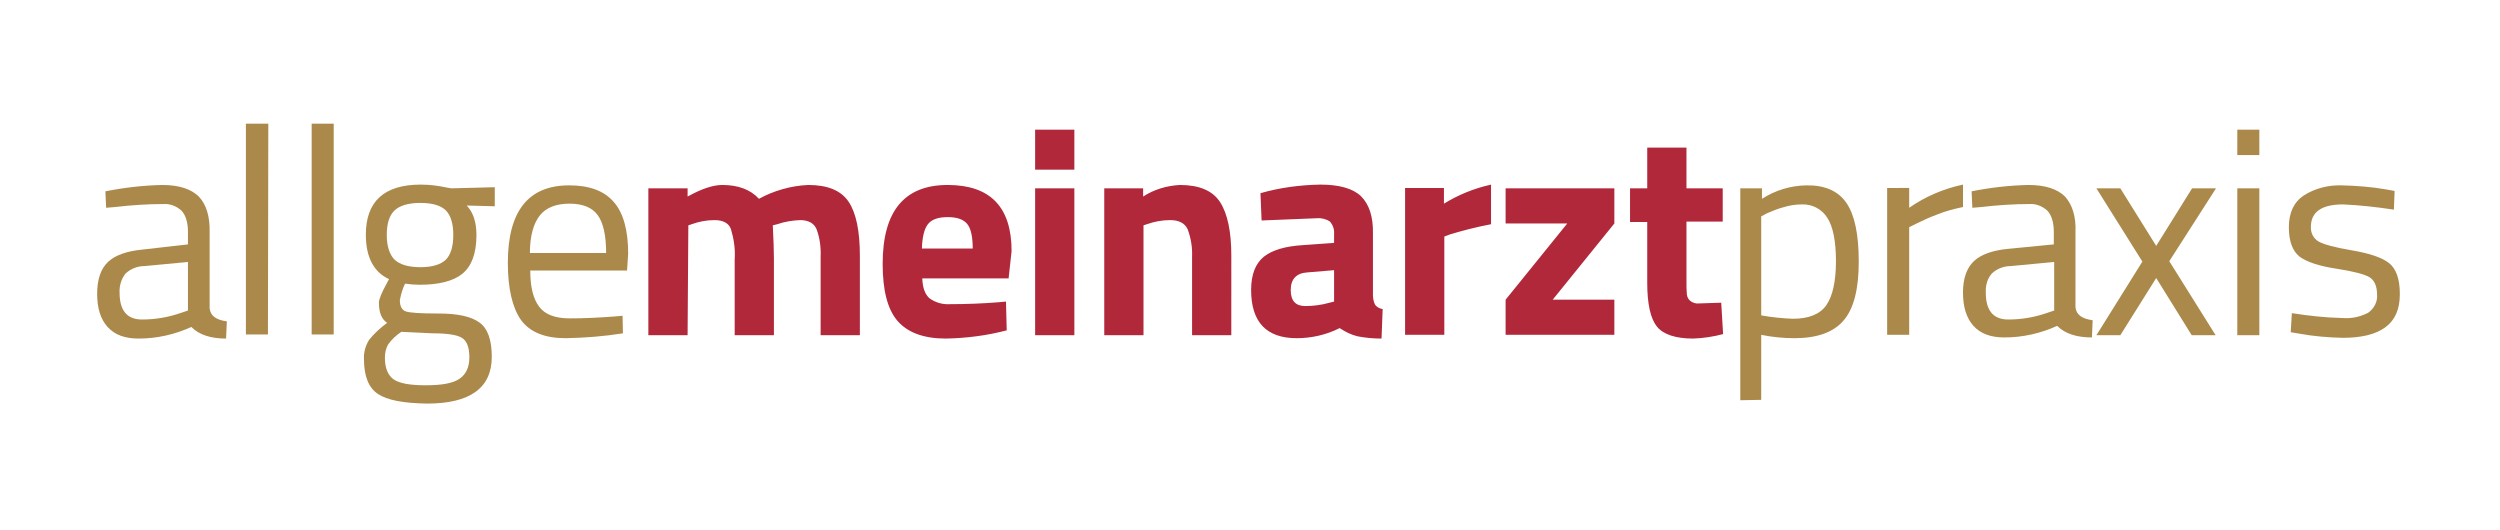 <?xml version="1.0" encoding="utf-8"?>
<!-- Generator: Adobe Illustrator 25.4.1, SVG Export Plug-In . SVG Version: 6.00 Build 0)  -->
<svg version="1.1" id="Ebene_1" xmlns="http://www.w3.org/2000/svg" xmlns:xlink="http://www.w3.org/1999/xlink" x="0px" y="0px"
	 viewBox="0 0 669 141.8" style="enable-background:new 0 0 669 141.8;" xml:space="preserve">
<style type="text/css">
	.st0{fill:#AB894A;}
	.st1{fill:#B1283B;}
</style>
<path class="st0" d="M141.8,67.7c0-4.6,1-8,2.7-10.1s4.4-3.1,7.9-3.1s6,1,7.5,3c1.5,2,2.3,5.4,2.3,10.2H141.8z M152.5,85.2
	c-3.9,0-6.6-1-8.2-3.1s-2.4-5.3-2.4-9.7h25.9l0.3-4.5c0-6.3-1.3-11-3.9-13.9c-2.6-3-6.6-4.4-11.9-4.4c-10.9,0-16.4,6.9-16.4,20.7
	c0,6.9,1.2,12,3.5,15.3c2.4,3.3,6.4,4.9,12,4.9c5.1-0.1,10.3-0.5,15.3-1.3l-0.1-4.7l-2.3,0.2C160.3,85,156.3,85.2,152.5,85.2
	 M105.6,56.3c1.4-1.3,3.7-2,6.9-2c3.2,0,5.5,0.7,6.8,2c1.3,1.3,2,3.5,2,6.6c0,3.1-0.7,5.3-2,6.6c-1.4,1.3-3.6,2-6.8,2
	c-3.2,0-5.5-0.7-6.9-2c-1.3-1.3-2.1-3.5-2.1-6.6S104.2,57.6,105.6,56.3 M103.9,92.1c1-1.3,2.1-2.4,3.5-3.3l8.5,0.4
	c3.8,0,6.4,0.4,7.7,1.2c1.3,0.8,2,2.5,2,5.2c0,2.7-0.9,4.6-2.7,5.8c-1.8,1.2-4.8,1.7-9,1.7c-4.2,0-7-0.5-8.6-1.6
	c-1.5-1.1-2.3-3-2.3-5.8C103,94.4,103.3,93.1,103.9,92.1 M131.6,95.5c0-4.6-1.1-7.6-3.3-9.2c-2.2-1.6-5.8-2.4-10.8-2.4
	c-5,0-8-0.2-9-0.6c-1-0.4-1.5-1.4-1.5-3c0.3-1.5,0.7-3,1.4-4.4c1.3,0.2,2.6,0.3,3.9,0.3c5.2,0,9.1-1,11.5-3s3.7-5.4,3.7-10.3
	c0-3.5-0.9-6.1-2.6-7.9l7.5,0.2v-5.1l-11.6,0.3l-1.2-0.2c-2.3-0.5-4.6-0.8-7-0.8c-9.8,0-14.7,4.5-14.7,13.4c0,6,2.1,10,6.2,11.9
	l-0.7,1.3c-1.3,2.4-2,4.1-2,5c0,2.6,0.7,4.4,2.2,5.4c-1.8,1.3-3.4,2.8-4.8,4.5c-1,1.6-1.5,3.4-1.4,5.2c0,4.5,1.2,7.6,3.7,9.3
	c2.5,1.7,6.9,2.5,13.2,2.6C125.8,108,131.6,103.8,131.6,95.5 M89.3,33.1h-5.9v56.4h5.9V33.1z M71.8,33.1h-6v56.4h5.9L71.8,33.1z
	 M33.6,73.2c1.4-1.3,3.2-2,5.1-2l11.6-1.1v13l-1.8,0.6c-3.4,1.2-6.9,1.8-10.5,1.8c-4,0-6-2.4-6-7.2C31.9,76.4,32.5,74.6,33.6,73.2
	 M53.2,52.6c-2-2-5.3-3.1-9.7-3.1c-5.1,0.1-10.3,0.7-15.3,1.7l0.2,4.4l2.4-0.2c4.3-0.5,8.7-0.8,13-0.8c1.8-0.1,3.5,0.6,4.8,1.8
	c1.1,1.2,1.7,3.1,1.7,5.7v3.3L38,66.8c-4.1,0.4-7.2,1.5-9.1,3.3C27,71.9,26,74.7,26,78.6s0.9,6.8,2.8,8.9c1.9,2.1,4.6,3.1,8.3,3.1
	c4.9,0,9.7-1.1,14.1-3.1c2.1,2.1,5.2,3.1,9.3,3.1l0.2-4.6c-2.9-0.4-4.4-1.5-4.6-3.5V62.2C56.2,57.9,55.2,54.7,53.2,52.6"/>
<path class="st1" d="M461,50.4h-9.7V39.5h-10.5v10.9h-4.6v9h4.6v16.3c0,5.7,0.9,9.6,2.6,11.7c1.7,2.1,5,3.2,9.7,3.2
	c2.7-0.1,5.4-0.5,8-1.2l-0.5-8.4l-6,0.2c-0.8,0.1-1.7-0.2-2.3-0.7c-0.5-0.4-0.8-1-0.9-1.7c-0.1-1.1-0.1-2.2-0.1-3.3V59.3h9.7
	L461,50.4z M419.4,59.8l-16.5,20.4v9.4H432v-9.4h-16.5L432,59.8v-9.4h-29.1v9.4H419.4z M386.5,89.7V63.3l1.6-0.6
	c3-0.9,6.7-1.9,10.9-2.7V49.4c-4.5,1-8.7,2.7-12.6,5.1v-4.2H376v39.3H386.5z M357,72.3v8.4l-1.2,0.3c-2.1,0.6-4.3,0.9-6.5,0.9
	c-2.6,0-3.9-1.4-3.9-4.3c0-2.9,1.5-4.5,4.4-4.7L357,72.3z M364.2,52.5c-2.2-2.1-5.9-3.1-10.9-3.1c-5.4,0.1-10.8,0.8-16,2.3l0.3,7.3
	l14.8-0.6c1.2-0.1,2.5,0.2,3.5,0.9c0.8,0.9,1.2,2.1,1.1,3.3V65l-8.4,0.6c-4.7,0.3-8.1,1.3-10.4,3.1c-2.2,1.8-3.4,4.7-3.4,8.9
	c0,8.6,4.1,12.9,12.2,12.9c4,0,7.9-0.9,11.5-2.7c1.5,1,3.1,1.8,4.8,2.2c2.1,0.4,4.2,0.6,6.4,0.6l0.3-7.9c-0.8-0.1-1.5-0.5-2-1.1
	c-0.4-0.8-0.6-1.7-0.6-2.6V62.6C367.5,58,366.4,54.7,364.2,52.5 M306,60.3l0.9-0.3c2-0.7,4.1-1.1,6.2-1.1c2.4,0,3.9,0.8,4.7,2.4
	c0.9,2.4,1.3,4.9,1.2,7.4v21h10.5V68.4c0-6.4-1-11.2-3-14.3c-2-3.1-5.6-4.6-10.8-4.6c-3.5,0.2-6.9,1.2-9.8,3.1v-2.2h-10.4v39.3H306
	L306,60.3z M287.5,34.7H277v10.7h10.5L287.5,34.7z M287.5,50.4H277v39.3h10.5L287.5,50.4z M246.7,66.5c0.1-3,0.6-5.2,1.6-6.5
	c1-1.3,2.8-1.9,5.3-1.9s4.2,0.6,5.2,1.8c1,1.2,1.5,3.4,1.5,6.6H246.7z M246.8,74.5h23.1l0.8-7.3c0-11.8-5.7-17.7-17.1-17.7
	c-11.6,0-17.4,7-17.4,21.1c0,7.1,1.3,12.2,4,15.3c2.7,3.1,7,4.7,12.9,4.7c5.5-0.1,11-0.8,16.3-2.2l-0.2-7.7l-2.2,0.2
	c-3.8,0.3-8.2,0.5-13,0.5c-1.9,0.1-3.8-0.5-5.3-1.6C247.5,78.7,246.9,77,246.8,74.5 M184.2,60.3l0.9-0.3c1.9-0.7,4-1.1,6.1-1.1
	c2.3,0,3.8,0.8,4.4,2.4c0.8,2.7,1.2,5.4,1,8.2v20.2h10.5V69.3c0-2.1-0.1-5-0.3-9L208,60c2-0.7,4-1,6.1-1.1c2.2,0,3.7,0.8,4.4,2.4
	c0.9,2.4,1.2,4.9,1.1,7.4v21h10.5V68.4c0-6.6-1-11.4-3-14.4c-2-3-5.6-4.5-10.8-4.5c-4.6,0.2-9.2,1.5-13.2,3.7
	c-2.3-2.5-5.6-3.7-9.8-3.7c-2.6,0-5.7,1.1-9.3,3.1v-2.2h-10.5v39.3h10.5L184.2,60.3z"/>
<path class="st0" d="M640.6,56.1l0.2-5l-2.2-0.4c-4-0.7-8-1-12-1.1c-3.6-0.1-7.1,0.8-10.1,2.7c-2.7,1.8-4,4.7-4,8.5
	c0,3.8,1,6.4,2.9,7.9c1.9,1.4,5.2,2.5,9.8,3.2c4.6,0.7,7.6,1.5,8.9,2.3c1.3,0.8,2,2.4,2,4.6c0.2,1.9-0.8,3.8-2.4,4.9
	c-2.1,1.1-4.5,1.6-6.9,1.4c-4.5-0.1-9-0.6-13.5-1.3l-0.3,5.1l2.4,0.4c3.8,0.7,7.6,1,11.5,1.1c5,0,8.8-0.9,11.4-2.8
	c2.6-1.9,3.9-4.8,3.9-8.9s-1-6.8-2.9-8.3c-1.9-1.5-5.2-2.6-9.9-3.4c-4.7-0.8-7.6-1.6-9-2.4c-1.3-0.8-2.1-2.3-2-3.9c0-4,2.9-6,8.6-6
	C631.4,54.9,636,55.4,640.6,56.1 M604.6,34.7h-5.9v6.8h5.9L604.6,34.7z M604.6,50.4h-5.9v39.3h5.9L604.6,50.4z M573.3,70L561,89.7
	h6.4l9.6-15.3l9.5,15.3h6.4l-12.4-19.8l12.5-19.5h-6.4l-9.6,15.4l-9.6-15.4H561L573.3,70z M533,73.2c1.4-1.3,3.2-2,5.1-2l11.6-1.1
	v13l-1.8,0.6c-3.4,1.2-6.9,1.8-10.5,1.8c-4,0-6-2.4-6-7.2C531.3,76.4,531.8,74.6,533,73.2 M552.6,52.6c-2-2-5.3-3.1-9.7-3.1
	c-5.2,0.1-10.3,0.7-15.3,1.7l0.2,4.4l2.4-0.2c4.3-0.5,8.7-0.8,13-0.8c1.7-0.1,3.4,0.6,4.7,1.8c1.1,1.2,1.7,3.1,1.7,5.7v3.3
	l-12.3,1.2c-4.1,0.4-7.2,1.5-9.1,3.3c-1.9,1.8-2.9,4.6-2.9,8.4s0.9,6.8,2.8,8.9c1.9,2.1,4.6,3.1,8.3,3.1c4.9,0,9.7-1.1,14.1-3.1
	c2.1,2.1,5.2,3.1,9.3,3.1l0.2-4.6c-2.9-0.4-4.4-1.5-4.6-3.5V62.2C555.6,57.9,554.5,54.7,552.6,52.6 M510.9,89.7V60.8l2-1
	c1.8-0.9,3.6-1.7,5.5-2.4c2.2-0.9,4.5-1.5,6.9-2v-6c-5.2,1.1-10.1,3.2-14.4,6.2v-5.3H505v39.3H510.9z M489,58.3
	c1.5,2.3,2.3,6.2,2.3,11.6s-0.9,9.4-2.6,11.8c-1.7,2.4-4.7,3.6-8.9,3.6c-2.8-0.1-5.7-0.4-8.5-0.9V57.9l1.5-0.8
	c1.4-0.6,2.8-1.2,4.3-1.6c1.6-0.5,3.3-0.8,5.1-0.8C484.9,54.6,487.5,55.9,489,58.3 M471.3,107V89.6c2.9,0.6,5.9,0.9,8.9,0.9
	c6.1,0,10.5-1.6,13.2-4.8s4-8.4,4-15.7c0-7.3-1.1-12.5-3.3-15.7c-2.2-3.2-5.8-4.8-10.8-4.7c-4.2,0.1-8.2,1.3-11.8,3.6v-2.8h-5.8
	v56.7L471.3,107z"/>
</svg>
